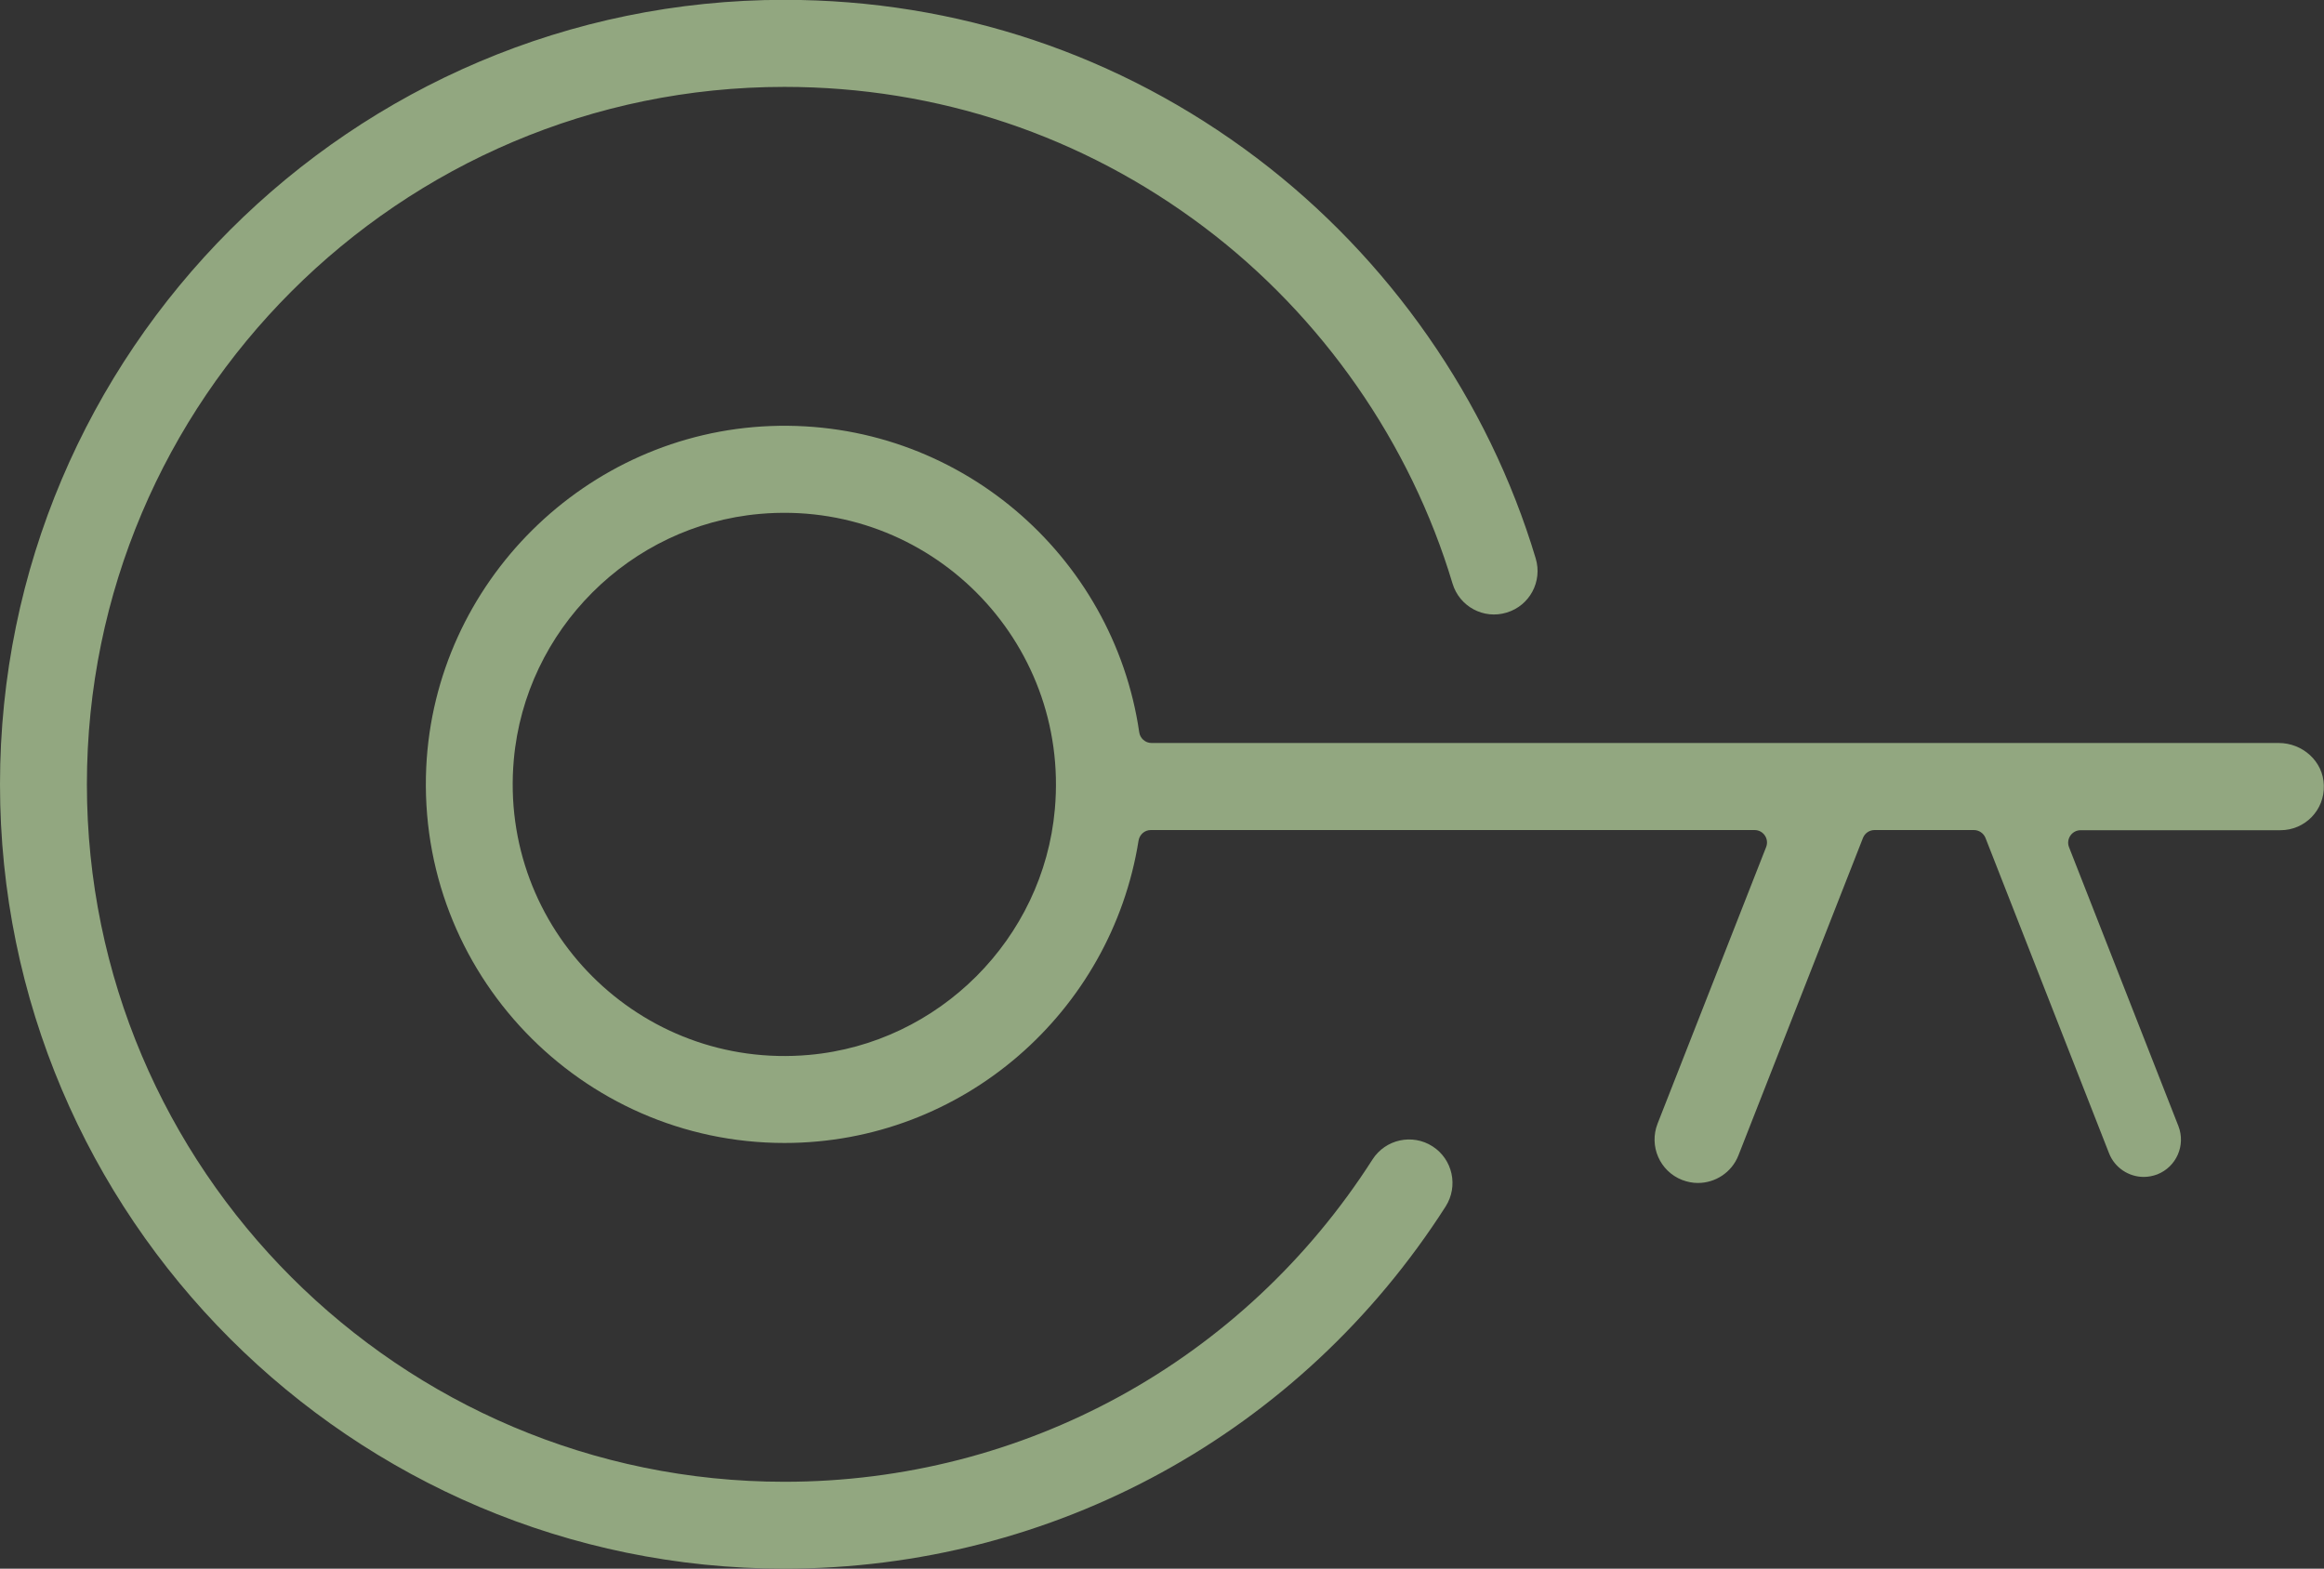 <?xml version="1.0" encoding="utf-8"?>
<!-- Generator: Adobe Illustrator 19.0.0, SVG Export Plug-In . SVG Version: 6.00 Build 0)  -->
<svg version="1.1" id="Vrstva_1" xmlns="http://www.w3.org/2000/svg" xmlns:xlink="http://www.w3.org/1999/xlink" x="0px" y="0px"
	 viewBox="2336 -70.7 1382.7 933.4" style="enable-background:new 2336 -70.7 1382.7 933.4;" xml:space="preserve">
<rect x="2336" y="-70.7" width="1382.7" height="933.4" fill="#333333" stroke="none"/>
<style type="text/css">
	.st0{fill:#92A780;}
	.st1{fill:#FFFEF8;}
</style>
<path class="st0" d="M3188.3,611.4c-12-7.7-28-4.2-35.7,7.8C3075.8,739.3,2945,811,2802.7,811c-228.8,0-415-186.2-415-415
	s186.2-415,415-415c91,0,177.4,28.9,249.9,83.6c70.1,52.9,122.5,128.2,147.6,211.9c4.1,13.7,18.5,21.5,32.2,17.3
	c13.7-4.1,21.4-18.5,17.3-32.2c-28.2-94.1-87.2-178.7-166-238.3c-81.5-61.6-178.6-94.1-281-94.1C2545.4-70.7,2336,138.7,2336,396
	s209.4,466.7,466.7,466.7c160,0,307.1-80.6,393.4-215.5C3203.8,635.1,3200.3,619.1,3188.3,611.4L3188.3,611.4z"/>
<path class="st0" d="M3691.8,371.4h-670.7c-3.7,0-6.8-2.8-7.3-6.4c-15.4-105.6-108.5-186.4-219.3-182.2
	c-110,4.2-199.7,93.1-204.9,203c-5.7,122.3,92.1,223.6,213.1,223.6c106.3,0,194.5-78.1,210.7-179.9c0.6-3.6,3.6-6.3,7.3-6.3h359.2
	c5.2,0,8.8,5.2,6.9,10.1l-64.6,164.6c-5.2,13.3,1.3,28.3,14.6,33.5c3.1,1.2,6.3,1.8,9.4,1.8c10.3,0,20.1-6.2,24.1-16.4l74.1-188.9
	c1.1-2.8,3.8-4.7,6.9-4.7h59.1c3,0,5.8,1.9,6.9,4.7l73.5,187.6c3.4,8.7,11.8,14.1,20.6,14.1c2.7,0,5.4-0.5,8.1-1.5
	c11.4-4.5,17-17.3,12.6-28.7l-65.1-166c-1.9-4.8,1.7-10.1,6.9-10.1h118.9c14.6,0,26.3-12,25.8-26.7
	C3718.3,382.3,3705.9,371.4,3691.8,371.4L3691.8,371.4z M2817.4,557c-100.7,9-184.7-75-175.7-175.7c6.9-77.2,69-139.3,146.2-146.2
	c100.7-9,184.7,75,175.7,175.7C2956.8,487.9,2894.6,550.1,2817.4,557L2817.4,557z"/>
<path class="st1" d="M7007.9,619.6c26.3,0,46.7-13.9,65.7-24.8l19,45.3c-22.6,20.5-54,32.9-94.2,32.9c-54,0-101.5-27-101.5-97.9
	V350.8h-73v-50.4h73V196.7h58.4v103.7h135.1v50.4h-135.1v214C6955.3,600.6,6975.8,619.6,7007.9,619.6L7007.9,619.6z"/>
<path class="st1" d="M7132.1,539.2V300.4h58.4v223.5c0,75.2,33.6,97.9,86.2,97.9c62.1,0,116.9-36.5,116.9-122.7V300.4h58.4v365.1
	h-56.2V613c-26.3,41.6-72.3,59.9-129.3,59.9C7194.2,672.9,7132.1,635.6,7132.1,539.2L7132.1,539.2z"/>
</svg>
